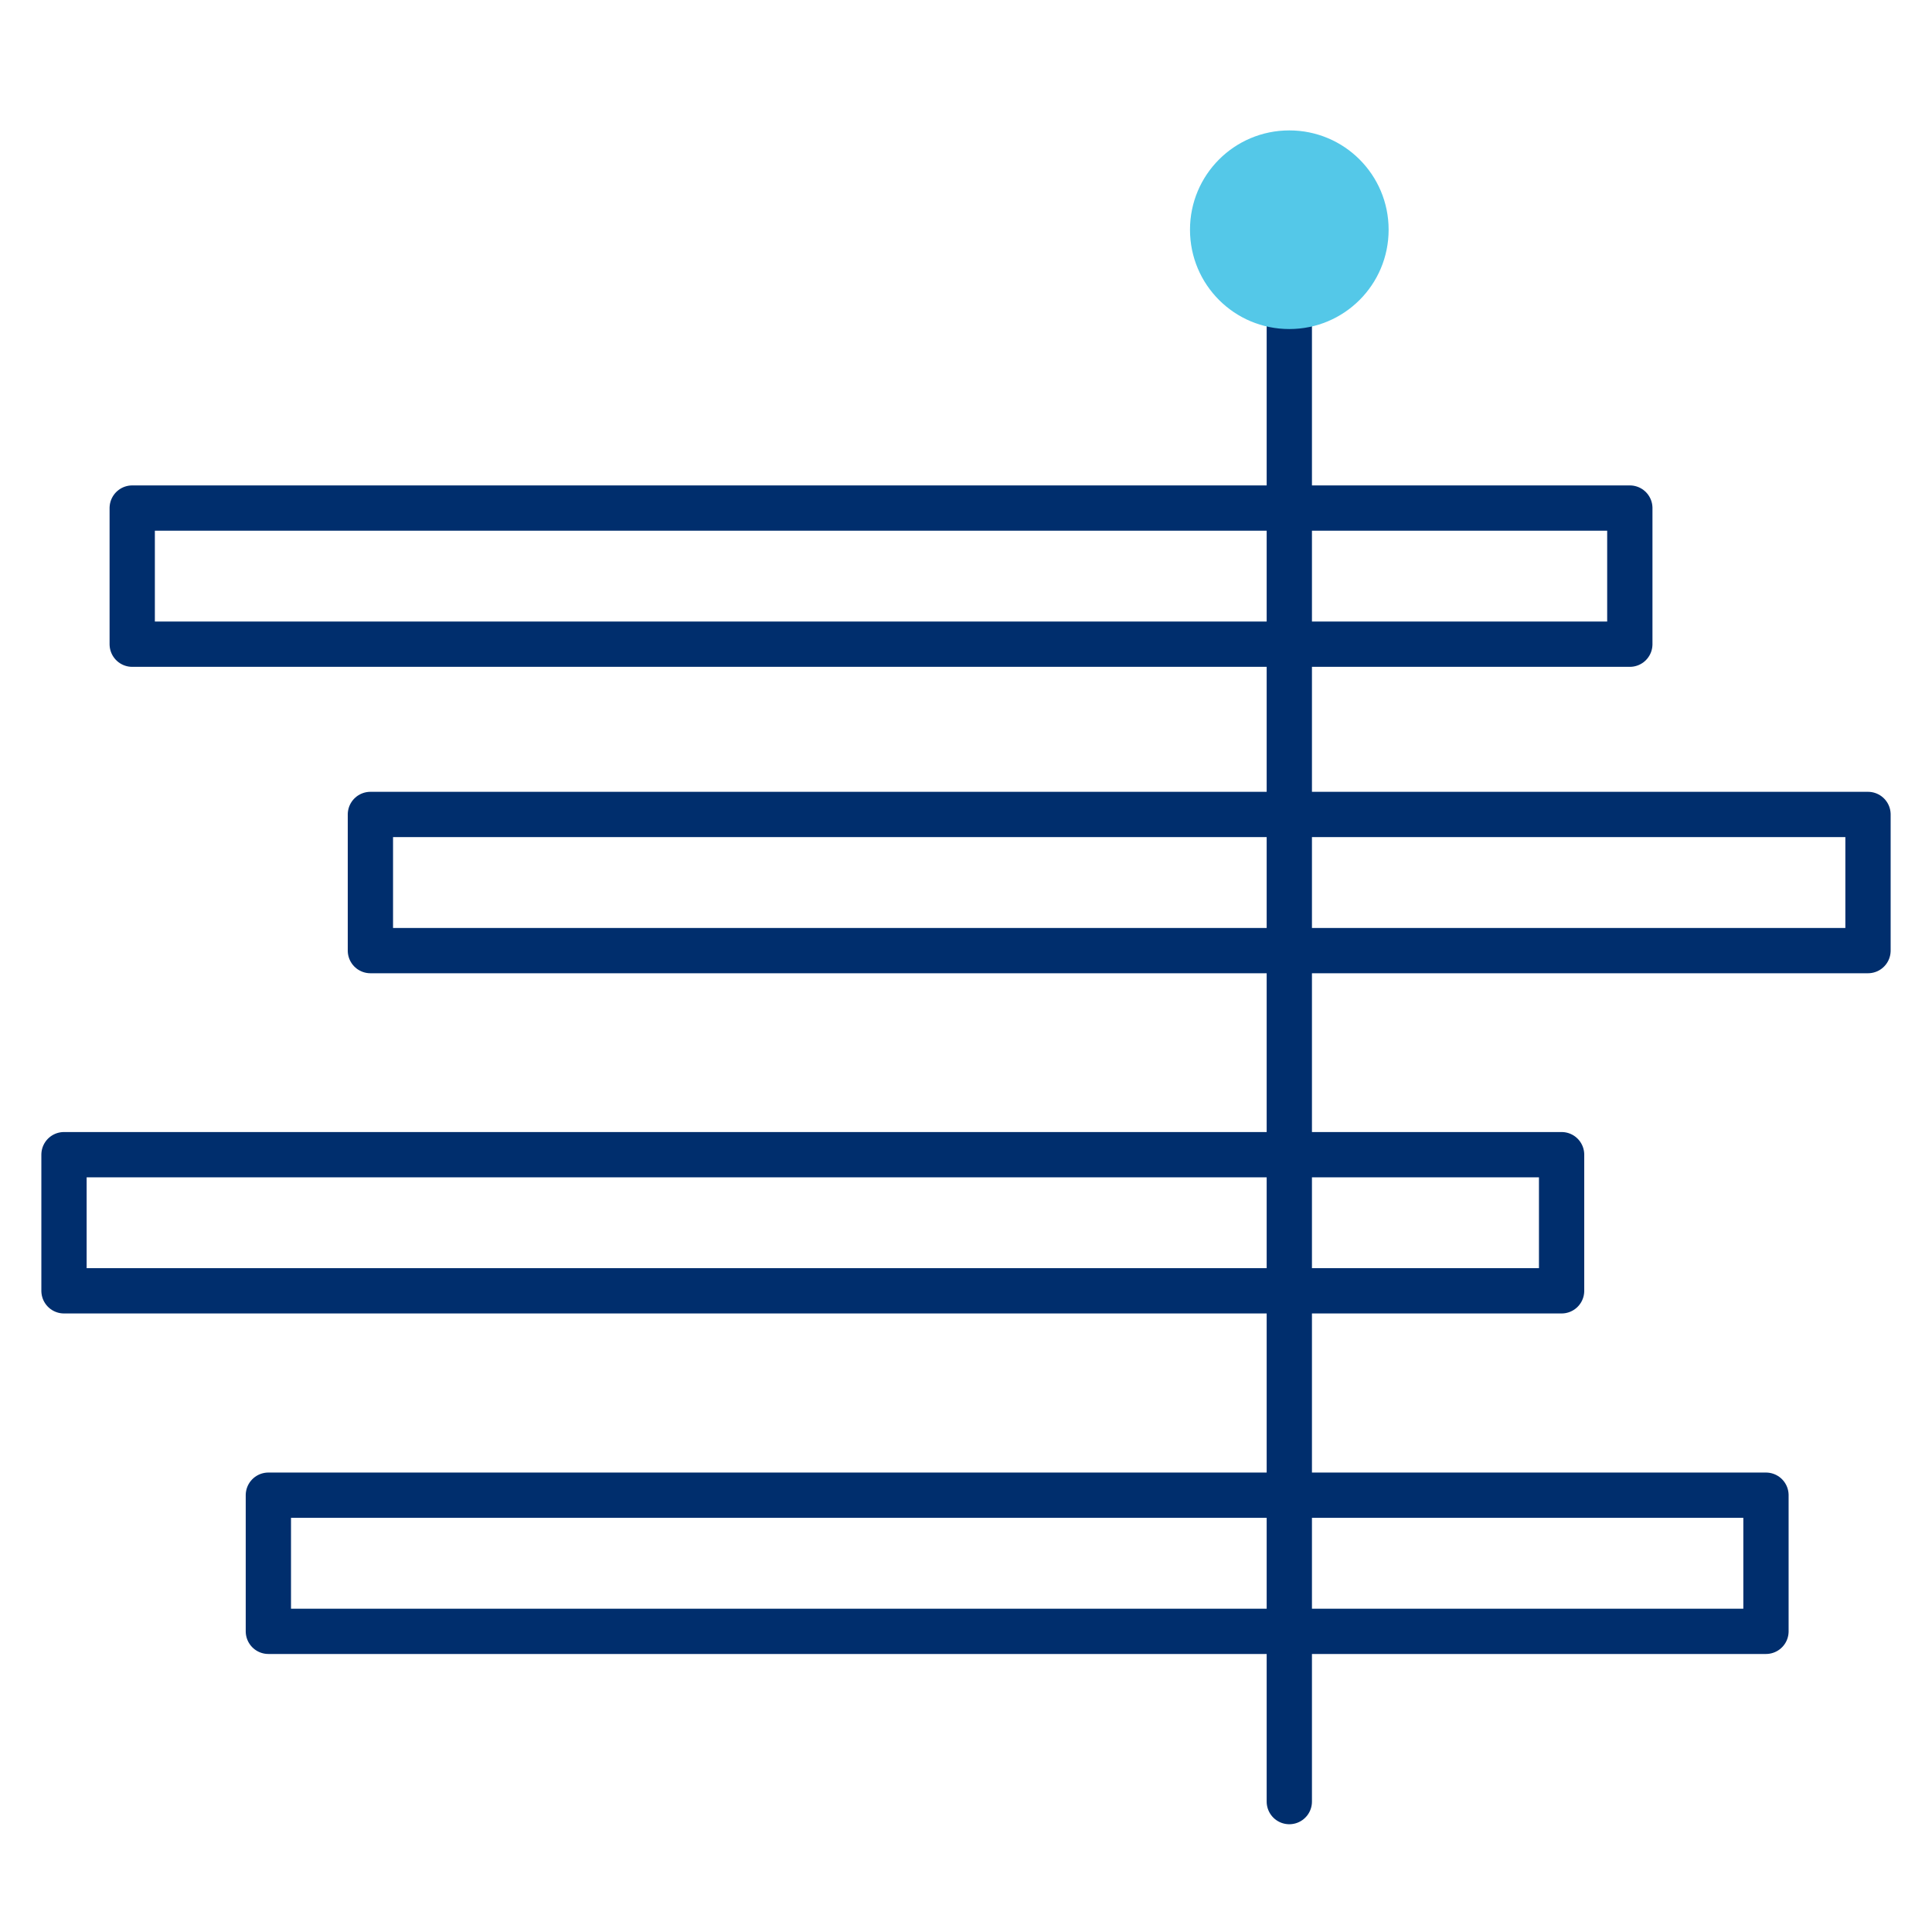 <?xml version="1.0" encoding="UTF-8"?>
<svg id="Layer_1" data-name="Layer 1" xmlns="http://www.w3.org/2000/svg" viewBox="0 0 64 64">
  <defs>
    <style>
      .cls-1 {
        fill: #54c8e8;
      }

      .cls-2 {
        fill: none;
        stroke: #002e6d;
        stroke-linecap: round;
        stroke-linejoin: round;
        stroke-width: 1.5px;
      }
    </style>
  </defs>
  <rect class="cls-2" x="31.44" y="26.98" width="4.51" height="49.61" transform="translate(-18.09 85.48) rotate(-90)"/>
  <rect class="cls-2" x="24.67" y="15.7" width="4.51" height="49.61" transform="translate(-13.58 67.43) rotate(-90)"/>
  <rect class="cls-2" x="34.82" y="4.43" width="4.51" height="49.61" transform="translate(7.84 66.31) rotate(-90)"/>
  <rect class="cls-2" x="26.93" y="-5.72" width="4.51" height="49.61" transform="translate(10.1 48.27) rotate(-90)"/>
  <line class="cls-2" x1="42.71" y1="59.68" x2="42.71" y2="10.07"/>
  <path class="cls-1" d="M42.71,4.32c1.82,0,3.29,1.47,3.29,3.29s-1.47,3.29-3.29,3.29-3.29-1.47-3.29-3.29,1.47-3.29,3.29-3.29"/>
</svg>